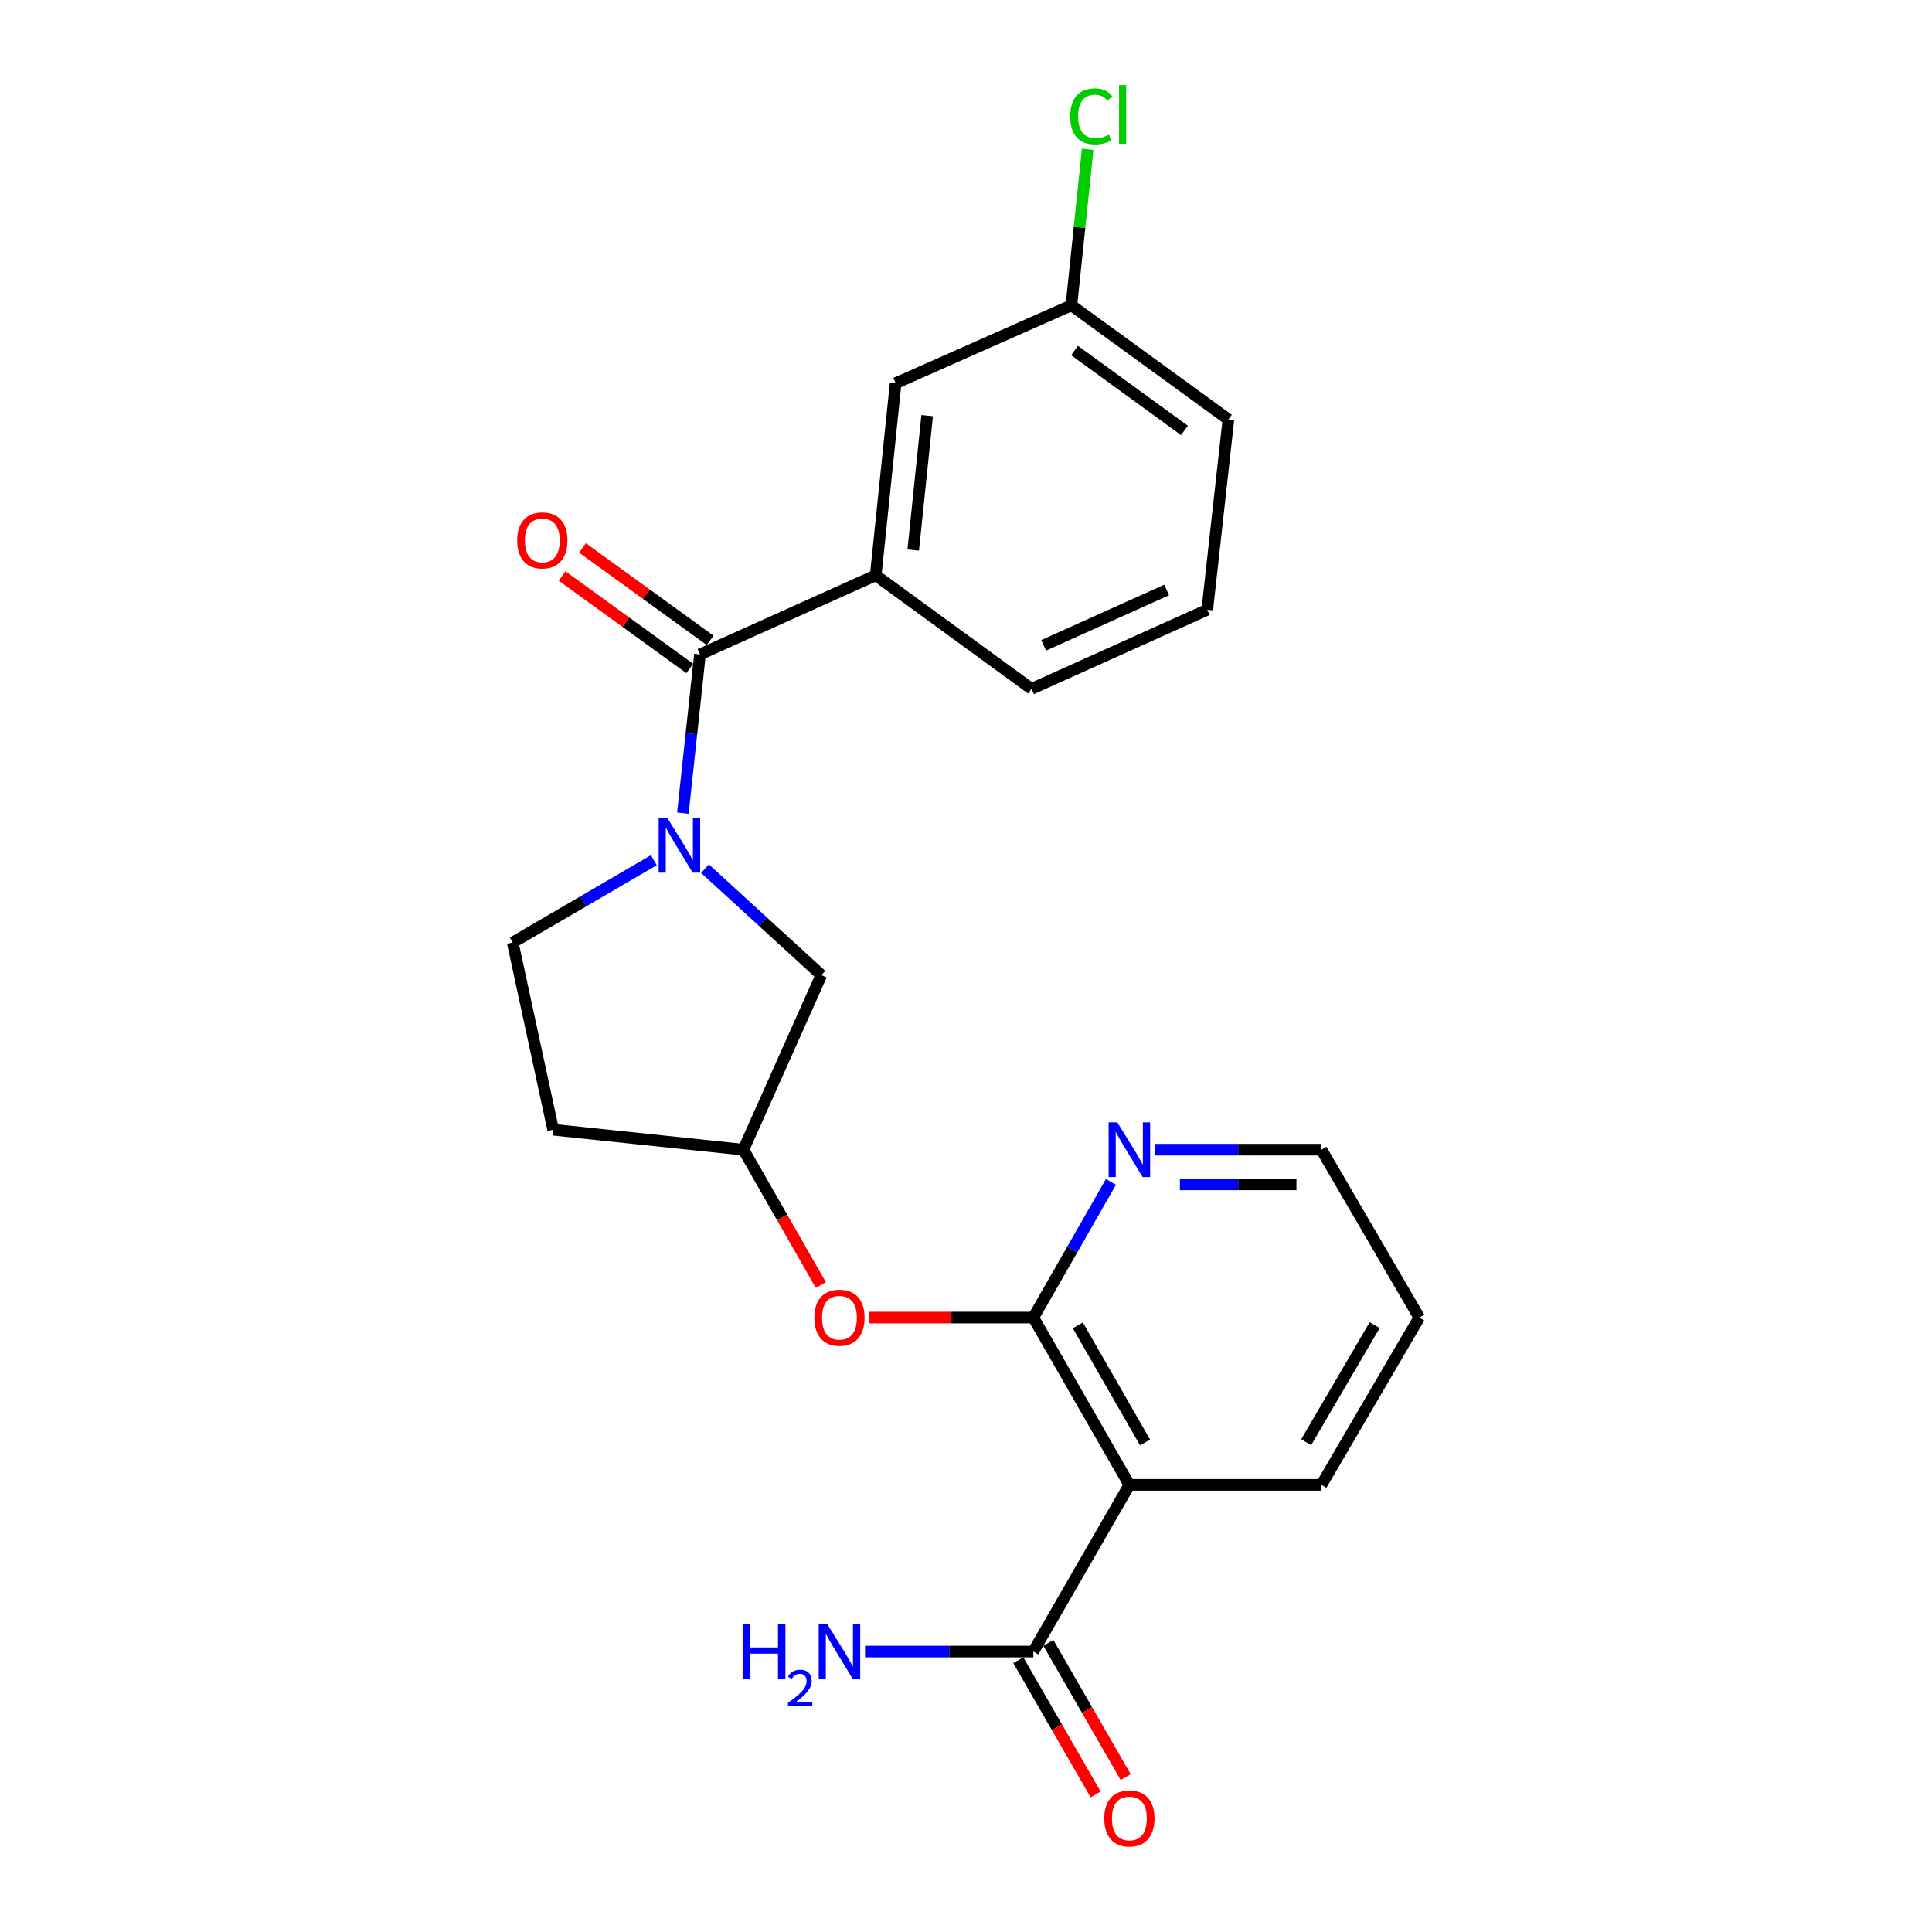 <?xml version='1.0' encoding='iso-8859-1'?>
<svg version='1.1' baseProfile='full'
              xmlns='http://www.w3.org/2000/svg'
                      xmlns:rdkit='http://www.rdkit.org/xml'
                      xmlns:xlink='http://www.w3.org/1999/xlink'
                  xml:space='preserve'
width='1000px' height='1000px' viewBox='0 0 1000 1000'>
<!-- END OF HEADER -->
<rect style='opacity:1.0;fill:#FFFFFF;stroke:none' width='1000' height='1000' x='0' y='0'> </rect>
<path class='bond-0' d='M 353.455,420.882 L 357.877,379.803' style='fill:none;fill-rule:evenodd;stroke:#0000FF;stroke-width:6px;stroke-linecap:butt;stroke-linejoin:miter;stroke-opacity:1' />
<path class='bond-0' d='M 357.877,379.803 L 362.299,338.725' style='fill:none;fill-rule:evenodd;stroke:#000000;stroke-width:6px;stroke-linecap:butt;stroke-linejoin:miter;stroke-opacity:1' />
<path class='bond-7' d='M 364.893,449.623 L 395.013,477.167' style='fill:none;fill-rule:evenodd;stroke:#0000FF;stroke-width:6px;stroke-linecap:butt;stroke-linejoin:miter;stroke-opacity:1' />
<path class='bond-7' d='M 395.013,477.167 L 425.133,504.71' style='fill:none;fill-rule:evenodd;stroke:#000000;stroke-width:6px;stroke-linecap:butt;stroke-linejoin:miter;stroke-opacity:1' />
<path class='bond-8' d='M 338.427,445.244 L 301.9,466.542' style='fill:none;fill-rule:evenodd;stroke:#0000FF;stroke-width:6px;stroke-linecap:butt;stroke-linejoin:miter;stroke-opacity:1' />
<path class='bond-8' d='M 301.9,466.542 L 265.374,487.839' style='fill:none;fill-rule:evenodd;stroke:#000000;stroke-width:6px;stroke-linecap:butt;stroke-linejoin:miter;stroke-opacity:1' />
<path class='bond-4' d='M 362.299,338.725 L 453.268,297.77' style='fill:none;fill-rule:evenodd;stroke:#000000;stroke-width:6px;stroke-linecap:butt;stroke-linejoin:miter;stroke-opacity:1' />
<path class='bond-9' d='M 367.566,331.452 L 334.525,307.525' style='fill:none;fill-rule:evenodd;stroke:#000000;stroke-width:6px;stroke-linecap:butt;stroke-linejoin:miter;stroke-opacity:1' />
<path class='bond-9' d='M 334.525,307.525 L 301.483,283.598' style='fill:none;fill-rule:evenodd;stroke:#FF0000;stroke-width:6px;stroke-linecap:butt;stroke-linejoin:miter;stroke-opacity:1' />
<path class='bond-9' d='M 357.033,345.997 L 323.991,322.07' style='fill:none;fill-rule:evenodd;stroke:#000000;stroke-width:6px;stroke-linecap:butt;stroke-linejoin:miter;stroke-opacity:1' />
<path class='bond-9' d='M 323.991,322.07 L 290.95,298.143' style='fill:none;fill-rule:evenodd;stroke:#FF0000;stroke-width:6px;stroke-linecap:butt;stroke-linejoin:miter;stroke-opacity:1' />
<path class='bond-1' d='M 534.849,681.97 L 492.43,681.97' style='fill:none;fill-rule:evenodd;stroke:#000000;stroke-width:6px;stroke-linecap:butt;stroke-linejoin:miter;stroke-opacity:1' />
<path class='bond-1' d='M 492.43,681.97 L 450.01,681.97' style='fill:none;fill-rule:evenodd;stroke:#FF0000;stroke-width:6px;stroke-linecap:butt;stroke-linejoin:miter;stroke-opacity:1' />
<path class='bond-2' d='M 534.849,681.97 L 584.564,768.559' style='fill:none;fill-rule:evenodd;stroke:#000000;stroke-width:6px;stroke-linecap:butt;stroke-linejoin:miter;stroke-opacity:1' />
<path class='bond-2' d='M 557.88,686.016 L 592.681,746.629' style='fill:none;fill-rule:evenodd;stroke:#000000;stroke-width:6px;stroke-linecap:butt;stroke-linejoin:miter;stroke-opacity:1' />
<path class='bond-6' d='M 534.849,681.97 L 554.94,646.857' style='fill:none;fill-rule:evenodd;stroke:#000000;stroke-width:6px;stroke-linecap:butt;stroke-linejoin:miter;stroke-opacity:1' />
<path class='bond-6' d='M 554.94,646.857 L 575.03,611.744' style='fill:none;fill-rule:evenodd;stroke:#0000FF;stroke-width:6px;stroke-linecap:butt;stroke-linejoin:miter;stroke-opacity:1' />
<path class='bond-3' d='M 584.564,768.559 L 534.849,854.849' style='fill:none;fill-rule:evenodd;stroke:#000000;stroke-width:6px;stroke-linecap:butt;stroke-linejoin:miter;stroke-opacity:1' />
<path class='bond-17' d='M 584.564,768.559 L 683.974,768.559' style='fill:none;fill-rule:evenodd;stroke:#000000;stroke-width:6px;stroke-linecap:butt;stroke-linejoin:miter;stroke-opacity:1' />
<path class='bond-12' d='M 527.069,859.331 L 547.084,894.072' style='fill:none;fill-rule:evenodd;stroke:#000000;stroke-width:6px;stroke-linecap:butt;stroke-linejoin:miter;stroke-opacity:1' />
<path class='bond-12' d='M 547.084,894.072 L 567.099,928.812' style='fill:none;fill-rule:evenodd;stroke:#FF0000;stroke-width:6px;stroke-linecap:butt;stroke-linejoin:miter;stroke-opacity:1' />
<path class='bond-12' d='M 542.63,850.366 L 562.645,885.107' style='fill:none;fill-rule:evenodd;stroke:#000000;stroke-width:6px;stroke-linecap:butt;stroke-linejoin:miter;stroke-opacity:1' />
<path class='bond-12' d='M 562.645,885.107 L 582.66,919.847' style='fill:none;fill-rule:evenodd;stroke:#FF0000;stroke-width:6px;stroke-linecap:butt;stroke-linejoin:miter;stroke-opacity:1' />
<path class='bond-14' d='M 534.849,854.849 L 491.3,854.849' style='fill:none;fill-rule:evenodd;stroke:#000000;stroke-width:6px;stroke-linecap:butt;stroke-linejoin:miter;stroke-opacity:1' />
<path class='bond-14' d='M 491.3,854.849 L 447.75,854.849' style='fill:none;fill-rule:evenodd;stroke:#0000FF;stroke-width:6px;stroke-linecap:butt;stroke-linejoin:miter;stroke-opacity:1' />
<path class='bond-11' d='M 453.268,297.77 L 463.584,198.36' style='fill:none;fill-rule:evenodd;stroke:#000000;stroke-width:6px;stroke-linecap:butt;stroke-linejoin:miter;stroke-opacity:1' />
<path class='bond-11' d='M 472.678,284.712 L 479.899,215.125' style='fill:none;fill-rule:evenodd;stroke:#000000;stroke-width:6px;stroke-linecap:butt;stroke-linejoin:miter;stroke-opacity:1' />
<path class='bond-18' d='M 453.268,297.77 L 533.911,356.554' style='fill:none;fill-rule:evenodd;stroke:#000000;stroke-width:6px;stroke-linecap:butt;stroke-linejoin:miter;stroke-opacity:1' />
<path class='bond-5' d='M 424.876,665.147 L 404.832,630.114' style='fill:none;fill-rule:evenodd;stroke:#FF0000;stroke-width:6px;stroke-linecap:butt;stroke-linejoin:miter;stroke-opacity:1' />
<path class='bond-5' d='M 404.832,630.114 L 384.787,595.081' style='fill:none;fill-rule:evenodd;stroke:#000000;stroke-width:6px;stroke-linecap:butt;stroke-linejoin:miter;stroke-opacity:1' />
<path class='bond-20' d='M 597.789,595.081 L 640.881,595.081' style='fill:none;fill-rule:evenodd;stroke:#0000FF;stroke-width:6px;stroke-linecap:butt;stroke-linejoin:miter;stroke-opacity:1' />
<path class='bond-20' d='M 640.881,595.081 L 683.974,595.081' style='fill:none;fill-rule:evenodd;stroke:#000000;stroke-width:6px;stroke-linecap:butt;stroke-linejoin:miter;stroke-opacity:1' />
<path class='bond-20' d='M 610.717,613.039 L 640.881,613.039' style='fill:none;fill-rule:evenodd;stroke:#0000FF;stroke-width:6px;stroke-linecap:butt;stroke-linejoin:miter;stroke-opacity:1' />
<path class='bond-20' d='M 640.881,613.039 L 671.046,613.039' style='fill:none;fill-rule:evenodd;stroke:#000000;stroke-width:6px;stroke-linecap:butt;stroke-linejoin:miter;stroke-opacity:1' />
<path class='bond-10' d='M 425.133,504.71 L 384.787,595.081' style='fill:none;fill-rule:evenodd;stroke:#000000;stroke-width:6px;stroke-linecap:butt;stroke-linejoin:miter;stroke-opacity:1' />
<path class='bond-13' d='M 265.374,487.839 L 286.315,584.745' style='fill:none;fill-rule:evenodd;stroke:#000000;stroke-width:6px;stroke-linecap:butt;stroke-linejoin:miter;stroke-opacity:1' />
<path class='bond-23' d='M 384.787,595.081 L 286.315,584.745' style='fill:none;fill-rule:evenodd;stroke:#000000;stroke-width:6px;stroke-linecap:butt;stroke-linejoin:miter;stroke-opacity:1' />
<path class='bond-15' d='M 463.584,198.36 L 554.554,158.044' style='fill:none;fill-rule:evenodd;stroke:#000000;stroke-width:6px;stroke-linecap:butt;stroke-linejoin:miter;stroke-opacity:1' />
<path class='bond-16' d='M 554.554,158.044 L 558.767,117.655' style='fill:none;fill-rule:evenodd;stroke:#000000;stroke-width:6px;stroke-linecap:butt;stroke-linejoin:miter;stroke-opacity:1' />
<path class='bond-16' d='M 558.767,117.655 L 562.98,77.266' style='fill:none;fill-rule:evenodd;stroke:#00CC00;stroke-width:6px;stroke-linecap:butt;stroke-linejoin:miter;stroke-opacity:1' />
<path class='bond-24' d='M 554.554,158.044 L 635.825,217.127' style='fill:none;fill-rule:evenodd;stroke:#000000;stroke-width:6px;stroke-linecap:butt;stroke-linejoin:miter;stroke-opacity:1' />
<path class='bond-24' d='M 556.184,181.432 L 613.075,222.79' style='fill:none;fill-rule:evenodd;stroke:#000000;stroke-width:6px;stroke-linecap:butt;stroke-linejoin:miter;stroke-opacity:1' />
<path class='bond-25' d='M 683.974,768.559 L 734.626,681.97' style='fill:none;fill-rule:evenodd;stroke:#000000;stroke-width:6px;stroke-linecap:butt;stroke-linejoin:miter;stroke-opacity:1' />
<path class='bond-25' d='M 676.071,746.503 L 711.527,685.89' style='fill:none;fill-rule:evenodd;stroke:#000000;stroke-width:6px;stroke-linecap:butt;stroke-linejoin:miter;stroke-opacity:1' />
<path class='bond-19' d='M 533.911,356.554 L 624.881,315.598' style='fill:none;fill-rule:evenodd;stroke:#000000;stroke-width:6px;stroke-linecap:butt;stroke-linejoin:miter;stroke-opacity:1' />
<path class='bond-19' d='M 540.184,334.035 L 603.863,305.366' style='fill:none;fill-rule:evenodd;stroke:#000000;stroke-width:6px;stroke-linecap:butt;stroke-linejoin:miter;stroke-opacity:1' />
<path class='bond-21' d='M 624.881,315.598 L 635.825,217.127' style='fill:none;fill-rule:evenodd;stroke:#000000;stroke-width:6px;stroke-linecap:butt;stroke-linejoin:miter;stroke-opacity:1' />
<path class='bond-22' d='M 683.974,595.081 L 734.626,681.97' style='fill:none;fill-rule:evenodd;stroke:#000000;stroke-width:6px;stroke-linecap:butt;stroke-linejoin:miter;stroke-opacity:1' />
<path  class='atom-0' d='M 345.404 423.366
L 354.684 438.366
Q 355.604 439.846, 357.084 442.526
Q 358.564 445.206, 358.644 445.366
L 358.644 423.366
L 362.404 423.366
L 362.404 451.686
L 358.524 451.686
L 348.564 435.286
Q 347.404 433.366, 346.164 431.166
Q 344.964 428.966, 344.604 428.286
L 344.604 451.686
L 340.924 451.686
L 340.924 423.366
L 345.404 423.366
' fill='#0000FF'/>
<path  class='atom-6' d='M 421.502 682.05
Q 421.502 675.25, 424.862 671.45
Q 428.222 667.65, 434.502 667.65
Q 440.782 667.65, 444.142 671.45
Q 447.502 675.25, 447.502 682.05
Q 447.502 688.93, 444.102 692.85
Q 440.702 696.73, 434.502 696.73
Q 428.262 696.73, 424.862 692.85
Q 421.502 688.97, 421.502 682.05
M 434.502 693.53
Q 438.822 693.53, 441.142 690.65
Q 443.502 687.73, 443.502 682.05
Q 443.502 676.49, 441.142 673.69
Q 438.822 670.85, 434.502 670.85
Q 430.182 670.85, 427.822 673.65
Q 425.502 676.45, 425.502 682.05
Q 425.502 687.77, 427.822 690.65
Q 430.182 693.53, 434.502 693.53
' fill='#FF0000'/>
<path  class='atom-7' d='M 578.304 580.921
L 587.584 595.921
Q 588.504 597.401, 589.984 600.081
Q 591.464 602.761, 591.544 602.921
L 591.544 580.921
L 595.304 580.921
L 595.304 609.241
L 591.424 609.241
L 581.464 592.841
Q 580.304 590.921, 579.064 588.721
Q 577.864 586.521, 577.504 585.841
L 577.504 609.241
L 573.824 609.241
L 573.824 580.921
L 578.304 580.921
' fill='#0000FF'/>
<path  class='atom-10' d='M 267.698 279.712
Q 267.698 272.912, 271.058 269.112
Q 274.418 265.312, 280.698 265.312
Q 286.978 265.312, 290.338 269.112
Q 293.698 272.912, 293.698 279.712
Q 293.698 286.592, 290.298 290.512
Q 286.898 294.392, 280.698 294.392
Q 274.458 294.392, 271.058 290.512
Q 267.698 286.632, 267.698 279.712
M 280.698 291.192
Q 285.018 291.192, 287.338 288.312
Q 289.698 285.392, 289.698 279.712
Q 289.698 274.152, 287.338 271.352
Q 285.018 268.512, 280.698 268.512
Q 276.378 268.512, 274.018 271.312
Q 271.698 274.112, 271.698 279.712
Q 271.698 285.432, 274.018 288.312
Q 276.378 291.192, 280.698 291.192
' fill='#FF0000'/>
<path  class='atom-13' d='M 571.564 941.219
Q 571.564 934.419, 574.924 930.619
Q 578.284 926.819, 584.564 926.819
Q 590.844 926.819, 594.204 930.619
Q 597.564 934.419, 597.564 941.219
Q 597.564 948.099, 594.164 952.019
Q 590.764 955.899, 584.564 955.899
Q 578.324 955.899, 574.924 952.019
Q 571.564 948.139, 571.564 941.219
M 584.564 952.699
Q 588.884 952.699, 591.204 949.819
Q 593.564 946.899, 593.564 941.219
Q 593.564 935.659, 591.204 932.859
Q 588.884 930.019, 584.564 930.019
Q 580.244 930.019, 577.884 932.819
Q 575.564 935.619, 575.564 941.219
Q 575.564 946.939, 577.884 949.819
Q 580.244 952.699, 584.564 952.699
' fill='#FF0000'/>
<path  class='atom-15' d='M 384.369 840.689
L 388.209 840.689
L 388.209 852.729
L 402.689 852.729
L 402.689 840.689
L 406.529 840.689
L 406.529 869.009
L 402.689 869.009
L 402.689 855.929
L 388.209 855.929
L 388.209 869.009
L 384.369 869.009
L 384.369 840.689
' fill='#0000FF'/>
<path  class='atom-15' d='M 407.902 868.015
Q 408.588 866.246, 410.225 865.27
Q 411.862 864.266, 414.132 864.266
Q 416.957 864.266, 418.541 865.798
Q 420.125 867.329, 420.125 870.048
Q 420.125 872.82, 418.066 875.407
Q 416.033 877.994, 411.809 881.057
L 420.442 881.057
L 420.442 883.169
L 407.849 883.169
L 407.849 881.4
Q 411.334 878.918, 413.393 877.07
Q 415.479 875.222, 416.482 873.559
Q 417.485 871.896, 417.485 870.18
Q 417.485 868.385, 416.587 867.382
Q 415.69 866.378, 414.132 866.378
Q 412.627 866.378, 411.624 866.986
Q 410.621 867.593, 409.908 868.939
L 407.902 868.015
' fill='#0000FF'/>
<path  class='atom-15' d='M 428.242 840.689
L 437.522 855.689
Q 438.442 857.169, 439.922 859.849
Q 441.402 862.529, 441.482 862.689
L 441.482 840.689
L 445.242 840.689
L 445.242 869.009
L 441.362 869.009
L 431.402 852.609
Q 430.242 850.689, 429.002 848.489
Q 427.802 846.289, 427.442 845.609
L 427.442 869.009
L 423.762 869.009
L 423.762 840.689
L 428.242 840.689
' fill='#0000FF'/>
<path  class='atom-17' d='M 553.94 60.222
Q 553.94 53.182, 557.22 49.502
Q 560.54 45.782, 566.82 45.782
Q 572.66 45.782, 575.78 49.903
L 573.14 52.062
Q 570.86 49.062, 566.82 49.062
Q 562.54 49.062, 560.26 51.943
Q 558.02 54.782, 558.02 60.222
Q 558.02 65.823, 560.34 68.703
Q 562.7 71.582, 567.26 71.582
Q 570.38 71.582, 574.02 69.703
L 575.14 72.703
Q 573.66 73.662, 571.42 74.222
Q 569.18 74.782, 566.7 74.782
Q 560.54 74.782, 557.22 71.022
Q 553.94 67.263, 553.94 60.222
' fill='#00CC00'/>
<path  class='atom-17' d='M 579.22 44.062
L 582.9 44.062
L 582.9 74.422
L 579.22 74.422
L 579.22 44.062
' fill='#00CC00'/>
</svg>
